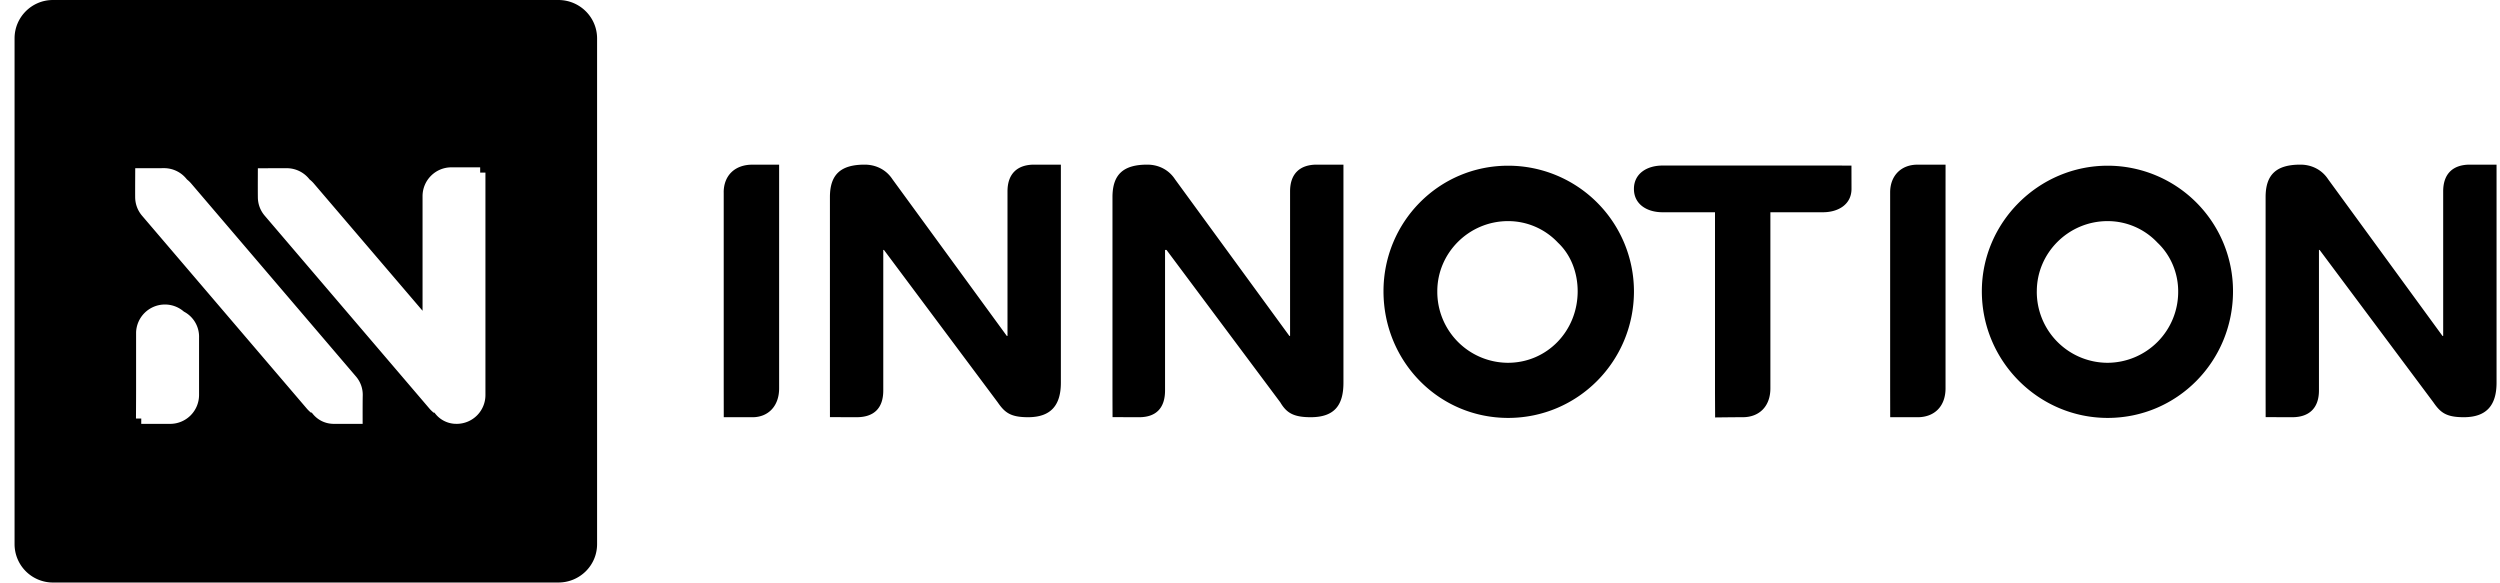 <?xml version="1.0" encoding="UTF-8"?>
<svg xmlns="http://www.w3.org/2000/svg" width="103" height="24" viewBox="0 0 103 24">
  <g>
    <g>
      <path d="M12.846 17c.226.31.562.464.914.463l1.181-.001s-.003-.834.004-1.166a1.154 1.154 0 0 0-.28-.786L7.885 7.57a1.184 1.184 0 0 0-.177-.172l-.04-.046a1.186 1.186 0 0 0-.91-.424h-.01c-.267.003-1.176.003-1.176.003s-.006.852-.003 1.194c.002.268.093.535.278.756l6.782 7.94c.055.066.116.124.18.179zm-7.027.463H7a1.19 1.19 0 0 0 1.201-1.188v-2.361a1.164 1.164 0 0 0-.624-1.075 1.189 1.189 0 0 0-1.97.857v2.361c0 .34-.005 1.188-.005 1.188h.218l-.001.218zm12.931-.002c.03 0 .048.002.095.001A1.185 1.185 0 0 0 20 16.274V7.11h-.217v-.216h-1.185c-.656 0-1.189.532-1.189 1.189v4.72l-4.47-5.232a1.188 1.188 0 0 0-.182-.176l-.035-.042a1.186 1.186 0 0 0-.918-.423l-1.18.002s-.005.856 0 1.2c.002.265.093.531.278.75l6.781 7.94c.056.067.117.125.182.179h.036a1.1 1.1 0 0 0 .85.46zM24.6 1.583v20.835C24.6 23.292 23.89 24 23 24H2.182A1.582 1.582 0 0 1 .6 22.418V1.582C.6.708 1.308 0 2.182 0H23c.89 0 1.599.71 1.6 1.583zm78.258 5.2v8.983c0 .907-.39 1.423-1.35 1.423-.724 0-.96-.189-1.253-.614l-4.686-6.277h-.028v5.788c0 .74-.417 1.103-1.1 1.103l-1.096-.003-.002-1.1V8.122c0-.948.459-1.339 1.433-1.339.473 0 .89.217 1.141.6l4.714 6.458h.028V7.885c0-.74.417-1.102 1.1-1.102zm-48.608 0h1.1v8.983c0 .907-.35 1.423-1.35 1.423-.724 0-1-.189-1.253-.614l-4.686-6.277H48v5.788c0 .74-.384 1.103-1.067 1.103l-1.096-.003s-.003-.733-.003-1.1V8.122c0-.948.46-1.339 1.434-1.339.472 0 .89.217 1.14.6l4.715 6.458h.028V7.885c0-.74.417-1.102 1.099-1.102zm-10.542 0v8.983c0 .907-.39 1.423-1.35 1.423-.724 0-.96-.189-1.253-.614l-4.686-6.277h-.028v5.788c0 .74-.391 1.103-1.099 1.103l-1.098-.003-.001-1.1V8.122c0-.948.459-1.339 1.433-1.339.473 0 .891.217 1.141.6l4.714 6.458h.028V7.885c0-.74.418-1.102 1.1-1.102zm34.166 1.145c0-.683.445-1.144 1.126-1.144h1.157l-.001 1.144V16c0 .73-.445 1.19-1.156 1.19h-1.124L77.874 16zm-48.058 0c0-.683.446-1.144 1.184-1.144h1.1V16c0 .73-.447 1.19-1.1 1.19h-1.181L29.817 16V7.928zM75.1 6.82l1.18.002.002.96c0 .629-.529.963-1.182.963H72.94V16c0 .729-.445 1.189-1.14 1.189-.381 0-1.137.01-1.137.01s-.005-.844-.005-1.199V8.745h-2.157c-.654 0-1.183-.334-1.183-.962 0-.628.53-.963 1.183-.963zM81.652 12c0-2.847 2.348-5.173 5.184-5.173A5.168 5.168 0 0 1 92 12c0 2.891-2.301 5.218-5.164 5.218-2.836 0-5.184-2.327-5.184-5.218zm2.264 0a2.922 2.922 0 0 0 2.913 2.947A2.922 2.922 0 0 0 89.741 12c.001-.744-.305-1.486-.851-2a2.815 2.815 0 0 0-2.06-.89c-1.61.002-2.914 1.309-2.913 2.89zM57 12c0-2.847 2.273-5.173 5.136-5.173A5.183 5.183 0 0 1 67.319 12c0 2.891-2.319 5.218-5.183 5.218C59.274 17.218 57 14.89 57 12zm5.13 2.947C63.738 14.945 65 13.64 65 12c0-.744-.264-1.486-.81-2a2.815 2.815 0 0 0-2.06-.89c-1.61.002-2.914 1.309-2.913 2.89a2.922 2.922 0 0 0 2.912 2.947z"></path>
    </g>
  </g>
</svg>
